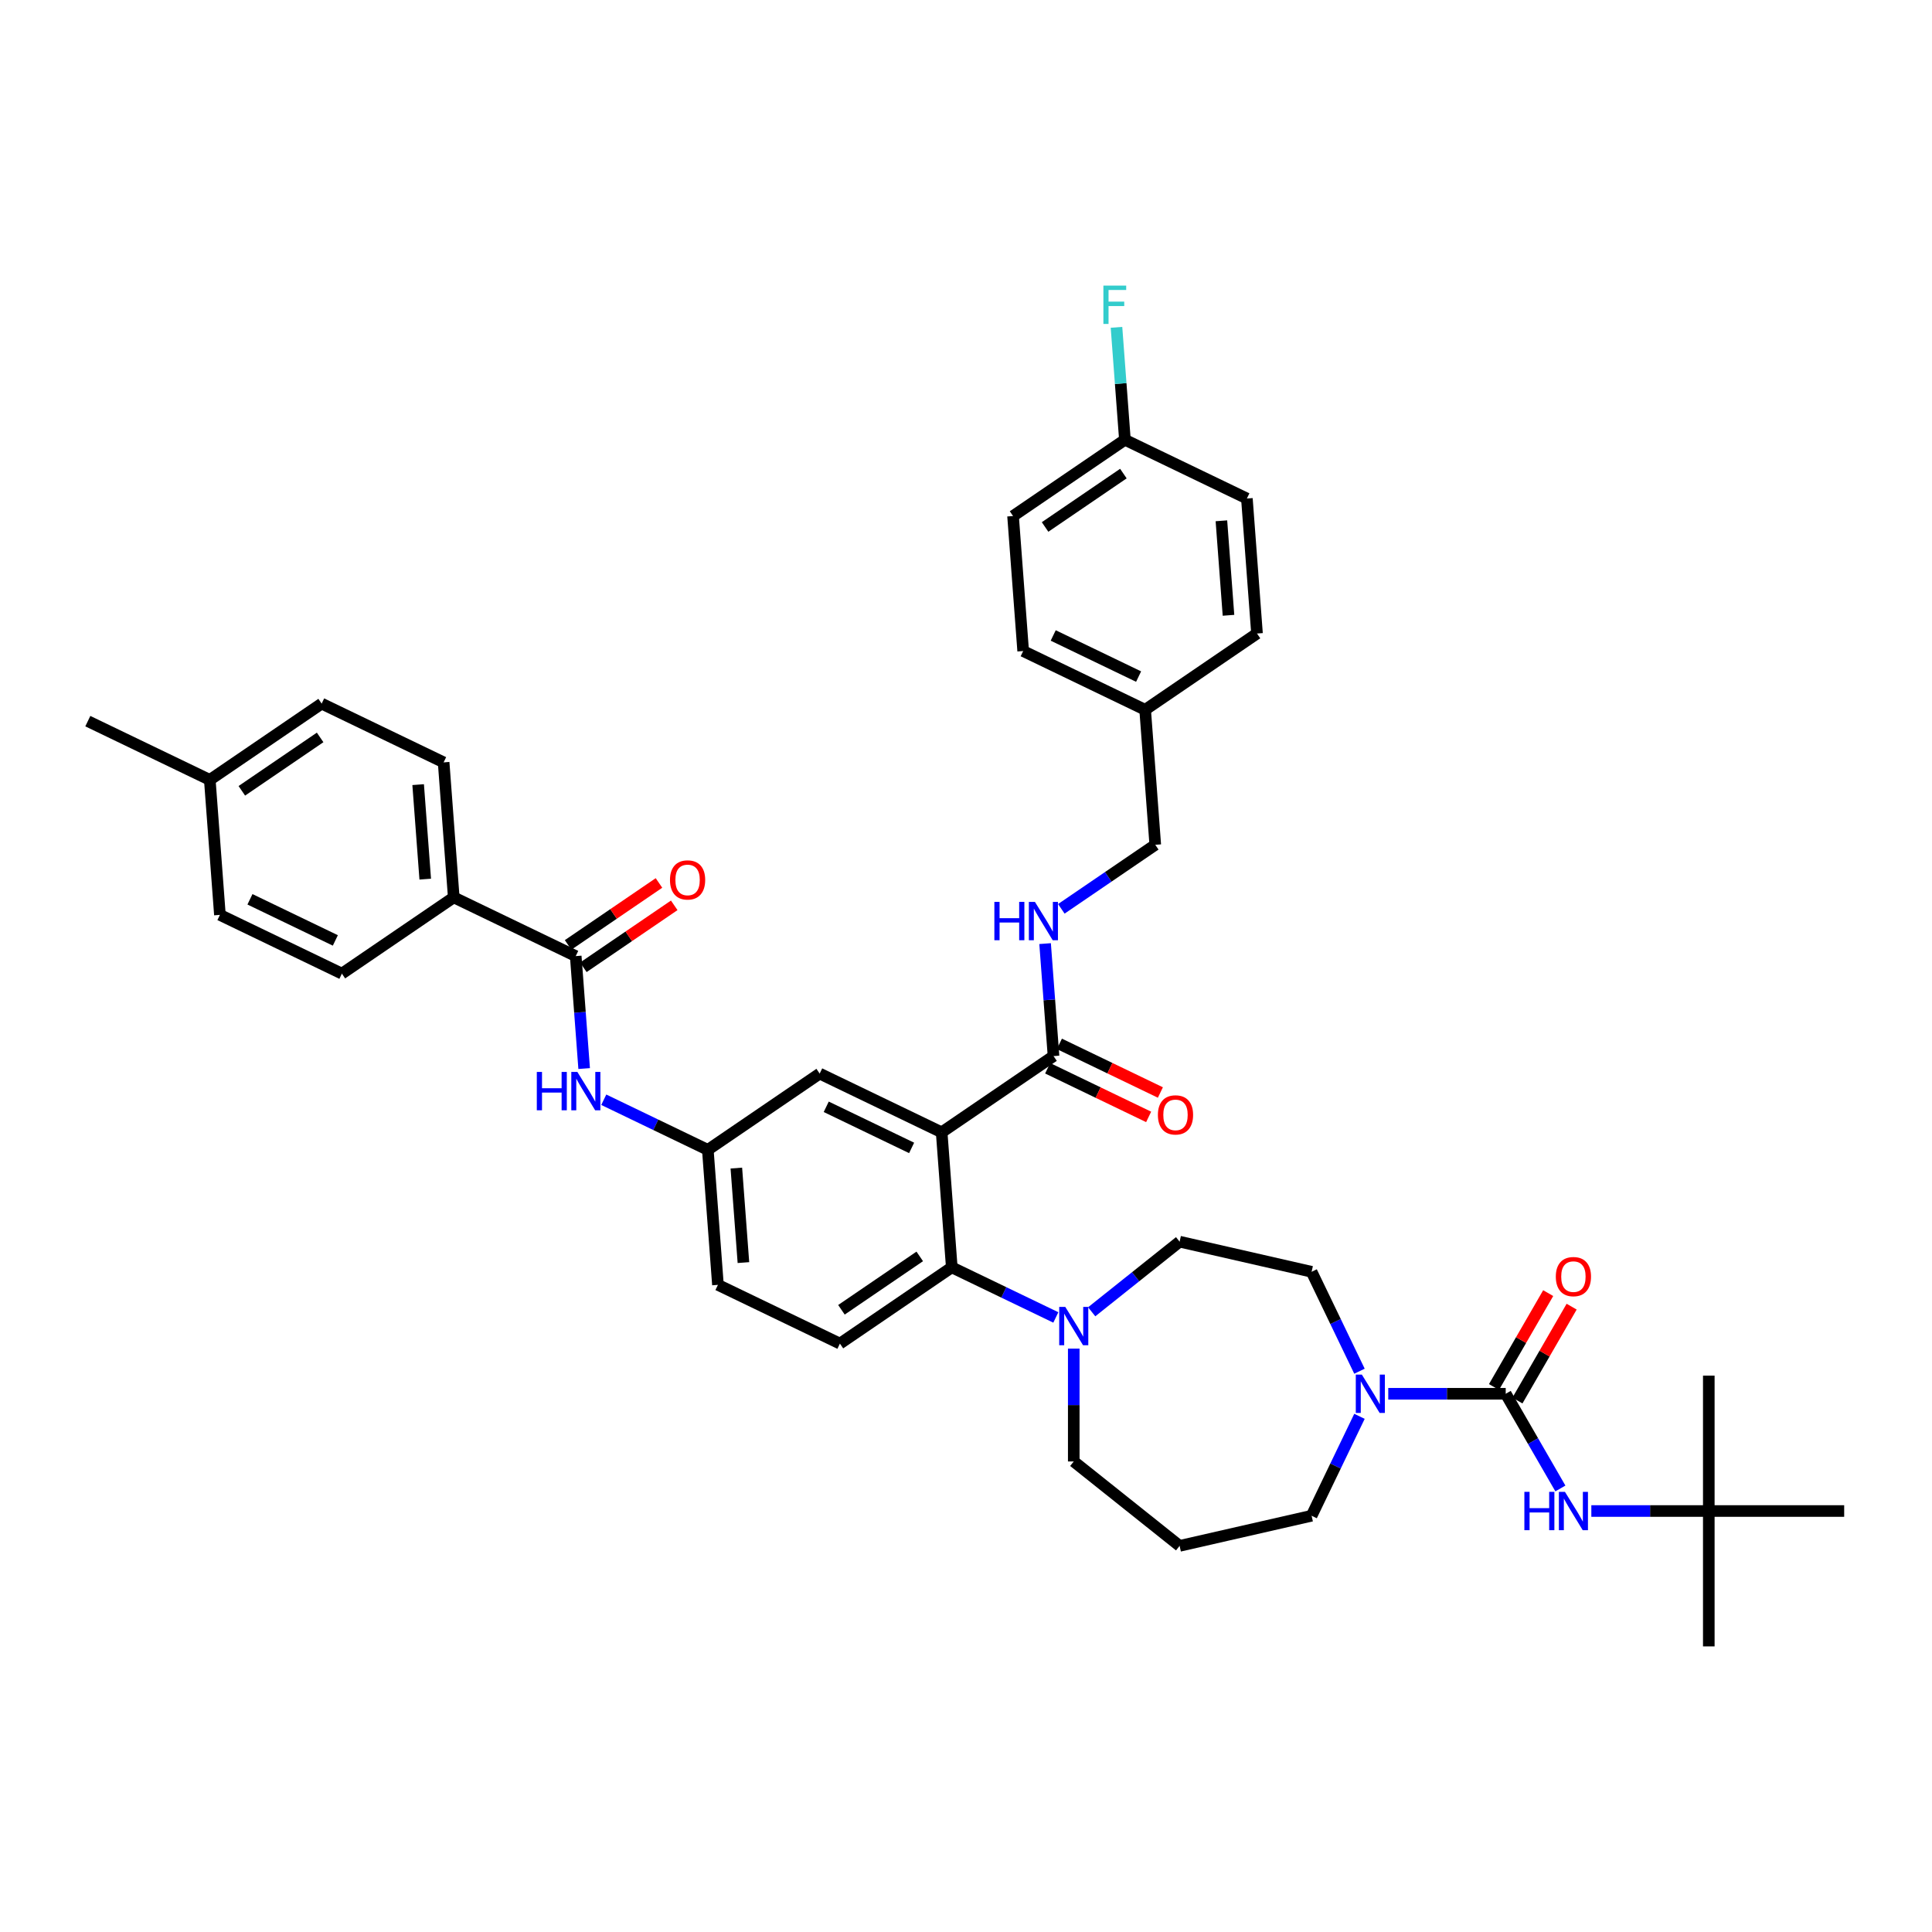 <?xml version='1.0' encoding='iso-8859-1'?>
<svg version='1.1' baseProfile='full'
              xmlns='http://www.w3.org/2000/svg'
                      xmlns:rdkit='http://www.rdkit.org/xml'
                      xmlns:xlink='http://www.w3.org/1999/xlink'
                  xml:space='preserve'
width='1000px' height='1000px' viewBox='0 0 1000 1000'>
<!-- END OF HEADER -->
<rect style='opacity:1.0;fill:#FFFFFF;stroke:none' width='1000' height='1000' x='0' y='0'> </rect>
<path class='bond-0' d='M 302.358,553.084 L 300.177,523.981' style='fill:none;fill-rule:evenodd;stroke:#0000FF;stroke-width:6px;stroke-linecap:butt;stroke-linejoin:miter;stroke-opacity:1' />
<path class='bond-0' d='M 300.177,523.981 L 297.996,494.879' style='fill:none;fill-rule:evenodd;stroke:#000000;stroke-width:6px;stroke-linecap:butt;stroke-linejoin:miter;stroke-opacity:1' />
<path class='bond-1' d='M 312.511,569.226 L 339.439,582.194' style='fill:none;fill-rule:evenodd;stroke:#0000FF;stroke-width:6px;stroke-linecap:butt;stroke-linejoin:miter;stroke-opacity:1' />
<path class='bond-1' d='M 339.439,582.194 L 366.368,595.162' style='fill:none;fill-rule:evenodd;stroke:#000000;stroke-width:6px;stroke-linecap:butt;stroke-linejoin:miter;stroke-opacity:1' />
<path class='bond-2' d='M 234.861,464.475 L 229.624,394.596' style='fill:none;fill-rule:evenodd;stroke:#000000;stroke-width:6px;stroke-linecap:butt;stroke-linejoin:miter;stroke-opacity:1' />
<path class='bond-2' d='M 220.099,455.04 L 216.434,406.125' style='fill:none;fill-rule:evenodd;stroke:#000000;stroke-width:6px;stroke-linecap:butt;stroke-linejoin:miter;stroke-opacity:1' />
<path class='bond-3' d='M 234.861,464.475 L 176.962,503.949' style='fill:none;fill-rule:evenodd;stroke:#000000;stroke-width:6px;stroke-linecap:butt;stroke-linejoin:miter;stroke-opacity:1' />
<path class='bond-4' d='M 234.861,464.475 L 297.996,494.879' style='fill:none;fill-rule:evenodd;stroke:#000000;stroke-width:6px;stroke-linecap:butt;stroke-linejoin:miter;stroke-opacity:1' />
<path class='bond-5' d='M 301.943,500.669 L 325.462,484.634' style='fill:none;fill-rule:evenodd;stroke:#000000;stroke-width:6px;stroke-linecap:butt;stroke-linejoin:miter;stroke-opacity:1' />
<path class='bond-5' d='M 325.462,484.634 L 348.98,468.6' style='fill:none;fill-rule:evenodd;stroke:#FF0000;stroke-width:6px;stroke-linecap:butt;stroke-linejoin:miter;stroke-opacity:1' />
<path class='bond-5' d='M 294.048,489.089 L 317.567,473.055' style='fill:none;fill-rule:evenodd;stroke:#000000;stroke-width:6px;stroke-linecap:butt;stroke-linejoin:miter;stroke-opacity:1' />
<path class='bond-5' d='M 317.567,473.055 L 341.085,457.02' style='fill:none;fill-rule:evenodd;stroke:#FF0000;stroke-width:6px;stroke-linecap:butt;stroke-linejoin:miter;stroke-opacity:1' />
<path class='bond-6' d='M 229.624,394.596 L 166.489,364.191' style='fill:none;fill-rule:evenodd;stroke:#000000;stroke-width:6px;stroke-linecap:butt;stroke-linejoin:miter;stroke-opacity:1' />
<path class='bond-7' d='M 884.471,782.1 L 884.471,852.175' style='fill:none;fill-rule:evenodd;stroke:#000000;stroke-width:6px;stroke-linecap:butt;stroke-linejoin:miter;stroke-opacity:1' />
<path class='bond-8' d='M 884.471,782.1 L 884.471,712.025' style='fill:none;fill-rule:evenodd;stroke:#000000;stroke-width:6px;stroke-linecap:butt;stroke-linejoin:miter;stroke-opacity:1' />
<path class='bond-9' d='M 884.471,782.1 L 954.545,782.1' style='fill:none;fill-rule:evenodd;stroke:#000000;stroke-width:6px;stroke-linecap:butt;stroke-linejoin:miter;stroke-opacity:1' />
<path class='bond-10' d='M 884.471,782.1 L 854.072,782.1' style='fill:none;fill-rule:evenodd;stroke:#000000;stroke-width:6px;stroke-linecap:butt;stroke-linejoin:miter;stroke-opacity:1' />
<path class='bond-10' d='M 854.072,782.1 L 823.673,782.1' style='fill:none;fill-rule:evenodd;stroke:#0000FF;stroke-width:6px;stroke-linecap:butt;stroke-linejoin:miter;stroke-opacity:1' />
<path class='bond-11' d='M 703.661,709.739 L 691.27,684.008' style='fill:none;fill-rule:evenodd;stroke:#0000FF;stroke-width:6px;stroke-linecap:butt;stroke-linejoin:miter;stroke-opacity:1' />
<path class='bond-11' d='M 691.27,684.008 L 678.879,658.278' style='fill:none;fill-rule:evenodd;stroke:#000000;stroke-width:6px;stroke-linecap:butt;stroke-linejoin:miter;stroke-opacity:1' />
<path class='bond-12' d='M 718.561,721.413 L 748.96,721.413' style='fill:none;fill-rule:evenodd;stroke:#0000FF;stroke-width:6px;stroke-linecap:butt;stroke-linejoin:miter;stroke-opacity:1' />
<path class='bond-12' d='M 748.96,721.413 L 779.358,721.413' style='fill:none;fill-rule:evenodd;stroke:#000000;stroke-width:6px;stroke-linecap:butt;stroke-linejoin:miter;stroke-opacity:1' />
<path class='bond-13' d='M 703.661,733.088 L 691.27,758.818' style='fill:none;fill-rule:evenodd;stroke:#0000FF;stroke-width:6px;stroke-linecap:butt;stroke-linejoin:miter;stroke-opacity:1' />
<path class='bond-13' d='M 691.27,758.818 L 678.879,784.548' style='fill:none;fill-rule:evenodd;stroke:#000000;stroke-width:6px;stroke-linecap:butt;stroke-linejoin:miter;stroke-opacity:1' />
<path class='bond-14' d='M 785.427,724.917 L 799.454,700.621' style='fill:none;fill-rule:evenodd;stroke:#000000;stroke-width:6px;stroke-linecap:butt;stroke-linejoin:miter;stroke-opacity:1' />
<path class='bond-14' d='M 799.454,700.621 L 813.481,676.325' style='fill:none;fill-rule:evenodd;stroke:#FF0000;stroke-width:6px;stroke-linecap:butt;stroke-linejoin:miter;stroke-opacity:1' />
<path class='bond-14' d='M 773.289,717.909 L 787.317,693.613' style='fill:none;fill-rule:evenodd;stroke:#000000;stroke-width:6px;stroke-linecap:butt;stroke-linejoin:miter;stroke-opacity:1' />
<path class='bond-14' d='M 787.317,693.613 L 801.344,669.318' style='fill:none;fill-rule:evenodd;stroke:#FF0000;stroke-width:6px;stroke-linecap:butt;stroke-linejoin:miter;stroke-opacity:1' />
<path class='bond-15' d='M 779.358,721.413 L 793.507,745.919' style='fill:none;fill-rule:evenodd;stroke:#000000;stroke-width:6px;stroke-linecap:butt;stroke-linejoin:miter;stroke-opacity:1' />
<path class='bond-15' d='M 793.507,745.919 L 807.655,770.425' style='fill:none;fill-rule:evenodd;stroke:#0000FF;stroke-width:6px;stroke-linecap:butt;stroke-linejoin:miter;stroke-opacity:1' />
<path class='bond-16' d='M 555.774,756.451 L 610.561,800.142' style='fill:none;fill-rule:evenodd;stroke:#000000;stroke-width:6px;stroke-linecap:butt;stroke-linejoin:miter;stroke-opacity:1' />
<path class='bond-17' d='M 555.774,756.451 L 555.774,727.25' style='fill:none;fill-rule:evenodd;stroke:#000000;stroke-width:6px;stroke-linecap:butt;stroke-linejoin:miter;stroke-opacity:1' />
<path class='bond-17' d='M 555.774,727.25 L 555.774,698.05' style='fill:none;fill-rule:evenodd;stroke:#0000FF;stroke-width:6px;stroke-linecap:butt;stroke-linejoin:miter;stroke-opacity:1' />
<path class='bond-18' d='M 565.052,678.977 L 587.806,660.831' style='fill:none;fill-rule:evenodd;stroke:#0000FF;stroke-width:6px;stroke-linecap:butt;stroke-linejoin:miter;stroke-opacity:1' />
<path class='bond-18' d='M 587.806,660.831 L 610.561,642.685' style='fill:none;fill-rule:evenodd;stroke:#000000;stroke-width:6px;stroke-linecap:butt;stroke-linejoin:miter;stroke-opacity:1' />
<path class='bond-19' d='M 546.496,681.908 L 519.567,668.939' style='fill:none;fill-rule:evenodd;stroke:#0000FF;stroke-width:6px;stroke-linecap:butt;stroke-linejoin:miter;stroke-opacity:1' />
<path class='bond-19' d='M 519.567,668.939 L 492.639,655.971' style='fill:none;fill-rule:evenodd;stroke:#000000;stroke-width:6px;stroke-linecap:butt;stroke-linejoin:miter;stroke-opacity:1' />
<path class='bond-20' d='M 610.561,642.685 L 678.879,658.278' style='fill:none;fill-rule:evenodd;stroke:#000000;stroke-width:6px;stroke-linecap:butt;stroke-linejoin:miter;stroke-opacity:1' />
<path class='bond-21' d='M 542.26,552.931 L 568.397,565.518' style='fill:none;fill-rule:evenodd;stroke:#000000;stroke-width:6px;stroke-linecap:butt;stroke-linejoin:miter;stroke-opacity:1' />
<path class='bond-21' d='M 568.397,565.518 L 594.534,578.105' style='fill:none;fill-rule:evenodd;stroke:#FF0000;stroke-width:6px;stroke-linecap:butt;stroke-linejoin:miter;stroke-opacity:1' />
<path class='bond-21' d='M 548.341,540.304 L 574.478,552.891' style='fill:none;fill-rule:evenodd;stroke:#000000;stroke-width:6px;stroke-linecap:butt;stroke-linejoin:miter;stroke-opacity:1' />
<path class='bond-21' d='M 574.478,552.891 L 600.615,565.478' style='fill:none;fill-rule:evenodd;stroke:#FF0000;stroke-width:6px;stroke-linecap:butt;stroke-linejoin:miter;stroke-opacity:1' />
<path class='bond-22' d='M 545.301,546.618 L 543.12,517.515' style='fill:none;fill-rule:evenodd;stroke:#000000;stroke-width:6px;stroke-linecap:butt;stroke-linejoin:miter;stroke-opacity:1' />
<path class='bond-22' d='M 543.12,517.515 L 540.939,488.413' style='fill:none;fill-rule:evenodd;stroke:#0000FF;stroke-width:6px;stroke-linecap:butt;stroke-linejoin:miter;stroke-opacity:1' />
<path class='bond-23' d='M 545.301,546.618 L 487.402,586.092' style='fill:none;fill-rule:evenodd;stroke:#000000;stroke-width:6px;stroke-linecap:butt;stroke-linejoin:miter;stroke-opacity:1' />
<path class='bond-24' d='M 549.342,470.413 L 573.652,453.838' style='fill:none;fill-rule:evenodd;stroke:#0000FF;stroke-width:6px;stroke-linecap:butt;stroke-linejoin:miter;stroke-opacity:1' />
<path class='bond-24' d='M 573.652,453.838 L 597.962,437.264' style='fill:none;fill-rule:evenodd;stroke:#000000;stroke-width:6px;stroke-linecap:butt;stroke-linejoin:miter;stroke-opacity:1' />
<path class='bond-25' d='M 524.354,267.102 L 582.252,227.627' style='fill:none;fill-rule:evenodd;stroke:#000000;stroke-width:6px;stroke-linecap:butt;stroke-linejoin:miter;stroke-opacity:1' />
<path class='bond-25' d='M 540.933,272.76 L 581.462,245.128' style='fill:none;fill-rule:evenodd;stroke:#000000;stroke-width:6px;stroke-linecap:butt;stroke-linejoin:miter;stroke-opacity:1' />
<path class='bond-26' d='M 524.354,267.102 L 529.59,336.981' style='fill:none;fill-rule:evenodd;stroke:#000000;stroke-width:6px;stroke-linecap:butt;stroke-linejoin:miter;stroke-opacity:1' />
<path class='bond-27' d='M 582.252,227.627 L 645.388,258.031' style='fill:none;fill-rule:evenodd;stroke:#000000;stroke-width:6px;stroke-linecap:butt;stroke-linejoin:miter;stroke-opacity:1' />
<path class='bond-28' d='M 582.252,227.627 L 580.071,198.525' style='fill:none;fill-rule:evenodd;stroke:#000000;stroke-width:6px;stroke-linecap:butt;stroke-linejoin:miter;stroke-opacity:1' />
<path class='bond-28' d='M 580.071,198.525 L 577.891,169.422' style='fill:none;fill-rule:evenodd;stroke:#33CCCC;stroke-width:6px;stroke-linecap:butt;stroke-linejoin:miter;stroke-opacity:1' />
<path class='bond-29' d='M 487.402,586.092 L 424.267,555.688' style='fill:none;fill-rule:evenodd;stroke:#000000;stroke-width:6px;stroke-linecap:butt;stroke-linejoin:miter;stroke-opacity:1' />
<path class='bond-29' d='M 471.851,594.159 L 427.656,572.876' style='fill:none;fill-rule:evenodd;stroke:#000000;stroke-width:6px;stroke-linecap:butt;stroke-linejoin:miter;stroke-opacity:1' />
<path class='bond-30' d='M 487.402,586.092 L 492.639,655.971' style='fill:none;fill-rule:evenodd;stroke:#000000;stroke-width:6px;stroke-linecap:butt;stroke-linejoin:miter;stroke-opacity:1' />
<path class='bond-31' d='M 424.267,555.688 L 366.368,595.162' style='fill:none;fill-rule:evenodd;stroke:#000000;stroke-width:6px;stroke-linecap:butt;stroke-linejoin:miter;stroke-opacity:1' />
<path class='bond-32' d='M 492.639,655.971 L 434.74,695.446' style='fill:none;fill-rule:evenodd;stroke:#000000;stroke-width:6px;stroke-linecap:butt;stroke-linejoin:miter;stroke-opacity:1' />
<path class='bond-32' d='M 476.059,650.313 L 435.53,677.945' style='fill:none;fill-rule:evenodd;stroke:#000000;stroke-width:6px;stroke-linecap:butt;stroke-linejoin:miter;stroke-opacity:1' />
<path class='bond-33' d='M 366.368,595.162 L 371.605,665.041' style='fill:none;fill-rule:evenodd;stroke:#000000;stroke-width:6px;stroke-linecap:butt;stroke-linejoin:miter;stroke-opacity:1' />
<path class='bond-33' d='M 381.129,604.597 L 384.795,653.512' style='fill:none;fill-rule:evenodd;stroke:#000000;stroke-width:6px;stroke-linecap:butt;stroke-linejoin:miter;stroke-opacity:1' />
<path class='bond-34' d='M 434.74,695.446 L 371.605,665.041' style='fill:none;fill-rule:evenodd;stroke:#000000;stroke-width:6px;stroke-linecap:butt;stroke-linejoin:miter;stroke-opacity:1' />
<path class='bond-35' d='M 645.388,258.031 L 650.624,327.91' style='fill:none;fill-rule:evenodd;stroke:#000000;stroke-width:6px;stroke-linecap:butt;stroke-linejoin:miter;stroke-opacity:1' />
<path class='bond-35' d='M 632.197,269.561 L 635.863,318.476' style='fill:none;fill-rule:evenodd;stroke:#000000;stroke-width:6px;stroke-linecap:butt;stroke-linejoin:miter;stroke-opacity:1' />
<path class='bond-36' d='M 650.624,327.91 L 592.726,367.385' style='fill:none;fill-rule:evenodd;stroke:#000000;stroke-width:6px;stroke-linecap:butt;stroke-linejoin:miter;stroke-opacity:1' />
<path class='bond-37' d='M 592.726,367.385 L 529.59,336.981' style='fill:none;fill-rule:evenodd;stroke:#000000;stroke-width:6px;stroke-linecap:butt;stroke-linejoin:miter;stroke-opacity:1' />
<path class='bond-37' d='M 589.336,350.197 L 545.142,328.914' style='fill:none;fill-rule:evenodd;stroke:#000000;stroke-width:6px;stroke-linecap:butt;stroke-linejoin:miter;stroke-opacity:1' />
<path class='bond-38' d='M 592.726,367.385 L 597.962,437.264' style='fill:none;fill-rule:evenodd;stroke:#000000;stroke-width:6px;stroke-linecap:butt;stroke-linejoin:miter;stroke-opacity:1' />
<path class='bond-39' d='M 610.561,800.142 L 678.879,784.548' style='fill:none;fill-rule:evenodd;stroke:#000000;stroke-width:6px;stroke-linecap:butt;stroke-linejoin:miter;stroke-opacity:1' />
<path class='bond-40' d='M 176.962,503.949 L 113.827,473.545' style='fill:none;fill-rule:evenodd;stroke:#000000;stroke-width:6px;stroke-linecap:butt;stroke-linejoin:miter;stroke-opacity:1' />
<path class='bond-40' d='M 173.573,486.762 L 129.378,465.479' style='fill:none;fill-rule:evenodd;stroke:#000000;stroke-width:6px;stroke-linecap:butt;stroke-linejoin:miter;stroke-opacity:1' />
<path class='bond-41' d='M 113.827,473.545 L 108.59,403.666' style='fill:none;fill-rule:evenodd;stroke:#000000;stroke-width:6px;stroke-linecap:butt;stroke-linejoin:miter;stroke-opacity:1' />
<path class='bond-42' d='M 166.489,364.191 L 108.59,403.666' style='fill:none;fill-rule:evenodd;stroke:#000000;stroke-width:6px;stroke-linecap:butt;stroke-linejoin:miter;stroke-opacity:1' />
<path class='bond-42' d='M 165.699,381.692 L 125.17,409.324' style='fill:none;fill-rule:evenodd;stroke:#000000;stroke-width:6px;stroke-linecap:butt;stroke-linejoin:miter;stroke-opacity:1' />
<path class='bond-43' d='M 108.59,403.666 L 45.455,373.262' style='fill:none;fill-rule:evenodd;stroke:#000000;stroke-width:6px;stroke-linecap:butt;stroke-linejoin:miter;stroke-opacity:1' />
<path  class='atom-0' d='M 277.851 554.835
L 280.542 554.835
L 280.542 563.272
L 290.689 563.272
L 290.689 554.835
L 293.38 554.835
L 293.38 574.681
L 290.689 574.681
L 290.689 565.515
L 280.542 565.515
L 280.542 574.681
L 277.851 574.681
L 277.851 554.835
' fill='#0000FF'/>
<path  class='atom-0' d='M 298.846 554.835
L 305.349 565.347
Q 305.994 566.384, 307.031 568.262
Q 308.068 570.14, 308.124 570.252
L 308.124 554.835
L 310.759 554.835
L 310.759 574.681
L 308.04 574.681
L 301.06 563.188
Q 300.247 561.843, 299.378 560.301
Q 298.538 558.76, 298.285 558.283
L 298.285 574.681
L 295.707 574.681
L 295.707 554.835
L 298.846 554.835
' fill='#0000FF'/>
<path  class='atom-3' d='M 346.785 455.46
Q 346.785 450.695, 349.139 448.033
Q 351.494 445.37, 355.895 445.37
Q 360.295 445.37, 362.65 448.033
Q 365.004 450.695, 365.004 455.46
Q 365.004 460.282, 362.622 463.029
Q 360.239 465.747, 355.895 465.747
Q 351.522 465.747, 349.139 463.029
Q 346.785 460.31, 346.785 455.46
M 355.895 463.505
Q 358.922 463.505, 360.548 461.487
Q 362.201 459.441, 362.201 455.46
Q 362.201 451.564, 360.548 449.602
Q 358.922 447.612, 355.895 447.612
Q 352.867 447.612, 351.214 449.574
Q 349.588 451.536, 349.588 455.46
Q 349.588 459.469, 351.214 461.487
Q 352.867 463.505, 355.895 463.505
' fill='#FF0000'/>
<path  class='atom-6' d='M 704.896 711.49
L 711.399 722.002
Q 712.044 723.039, 713.081 724.917
Q 714.118 726.795, 714.174 726.907
L 714.174 711.49
L 716.809 711.49
L 716.809 731.336
L 714.09 731.336
L 707.111 719.843
Q 706.298 718.498, 705.429 716.956
Q 704.588 715.415, 704.336 714.938
L 704.336 731.336
L 701.757 731.336
L 701.757 711.49
L 704.896 711.49
' fill='#0000FF'/>
<path  class='atom-8' d='M 805.286 660.782
Q 805.286 656.017, 807.64 653.354
Q 809.995 650.692, 814.396 650.692
Q 818.796 650.692, 821.151 653.354
Q 823.505 656.017, 823.505 660.782
Q 823.505 665.604, 821.123 668.351
Q 818.74 671.069, 814.396 671.069
Q 810.023 671.069, 807.64 668.351
Q 805.286 665.632, 805.286 660.782
M 814.396 668.827
Q 817.423 668.827, 819.049 666.809
Q 820.702 664.763, 820.702 660.782
Q 820.702 656.886, 819.049 654.924
Q 817.423 652.934, 814.396 652.934
Q 811.368 652.934, 809.715 654.896
Q 808.089 656.858, 808.089 660.782
Q 808.089 664.791, 809.715 666.809
Q 811.368 668.827, 814.396 668.827
' fill='#FF0000'/>
<path  class='atom-9' d='M 789.014 772.177
L 791.705 772.177
L 791.705 780.614
L 801.852 780.614
L 801.852 772.177
L 804.543 772.177
L 804.543 792.022
L 801.852 792.022
L 801.852 782.857
L 791.705 782.857
L 791.705 792.022
L 789.014 792.022
L 789.014 772.177
' fill='#0000FF'/>
<path  class='atom-9' d='M 810.009 772.177
L 816.512 782.688
Q 817.157 783.725, 818.194 785.603
Q 819.231 787.481, 819.287 787.594
L 819.287 772.177
L 821.922 772.177
L 821.922 792.022
L 819.203 792.022
L 812.223 780.53
Q 811.41 779.185, 810.541 777.643
Q 809.701 776.101, 809.448 775.625
L 809.448 792.022
L 806.87 792.022
L 806.87 772.177
L 810.009 772.177
' fill='#0000FF'/>
<path  class='atom-13' d='M 551.387 676.453
L 557.89 686.964
Q 558.535 688.001, 559.572 689.879
Q 560.609 691.757, 560.665 691.869
L 560.665 676.453
L 563.3 676.453
L 563.3 696.298
L 560.581 696.298
L 553.602 684.806
Q 552.789 683.46, 551.92 681.919
Q 551.079 680.377, 550.827 679.901
L 550.827 696.298
L 548.248 696.298
L 548.248 676.453
L 551.387 676.453
' fill='#0000FF'/>
<path  class='atom-16' d='M 599.326 577.078
Q 599.326 572.313, 601.681 569.65
Q 604.035 566.987, 608.436 566.987
Q 612.837 566.987, 615.191 569.65
Q 617.546 572.313, 617.546 577.078
Q 617.546 581.899, 615.163 584.646
Q 612.781 587.365, 608.436 587.365
Q 604.063 587.365, 601.681 584.646
Q 599.326 581.927, 599.326 577.078
M 608.436 585.123
Q 611.463 585.123, 613.089 583.104
Q 614.743 581.058, 614.743 577.078
Q 614.743 573.182, 613.089 571.22
Q 611.463 569.23, 608.436 569.23
Q 605.409 569.23, 603.755 571.192
Q 602.129 573.154, 602.129 577.078
Q 602.129 581.086, 603.755 583.104
Q 605.409 585.123, 608.436 585.123
' fill='#FF0000'/>
<path  class='atom-17' d='M 514.683 466.816
L 517.374 466.816
L 517.374 475.253
L 527.52 475.253
L 527.52 466.816
L 530.211 466.816
L 530.211 486.661
L 527.52 486.661
L 527.52 477.495
L 517.374 477.495
L 517.374 486.661
L 514.683 486.661
L 514.683 466.816
' fill='#0000FF'/>
<path  class='atom-17' d='M 535.677 466.816
L 542.18 477.327
Q 542.825 478.364, 543.862 480.242
Q 544.899 482.12, 544.955 482.232
L 544.955 466.816
L 547.59 466.816
L 547.59 486.661
L 544.871 486.661
L 537.892 475.169
Q 537.079 473.823, 536.21 472.282
Q 535.369 470.74, 535.117 470.264
L 535.117 486.661
L 532.538 486.661
L 532.538 466.816
L 535.677 466.816
' fill='#0000FF'/>
<path  class='atom-31' d='M 571.115 147.825
L 582.916 147.825
L 582.916 150.096
L 573.778 150.096
L 573.778 156.122
L 581.907 156.122
L 581.907 158.421
L 573.778 158.421
L 573.778 167.671
L 571.115 167.671
L 571.115 147.825
' fill='#33CCCC'/>
</svg>
